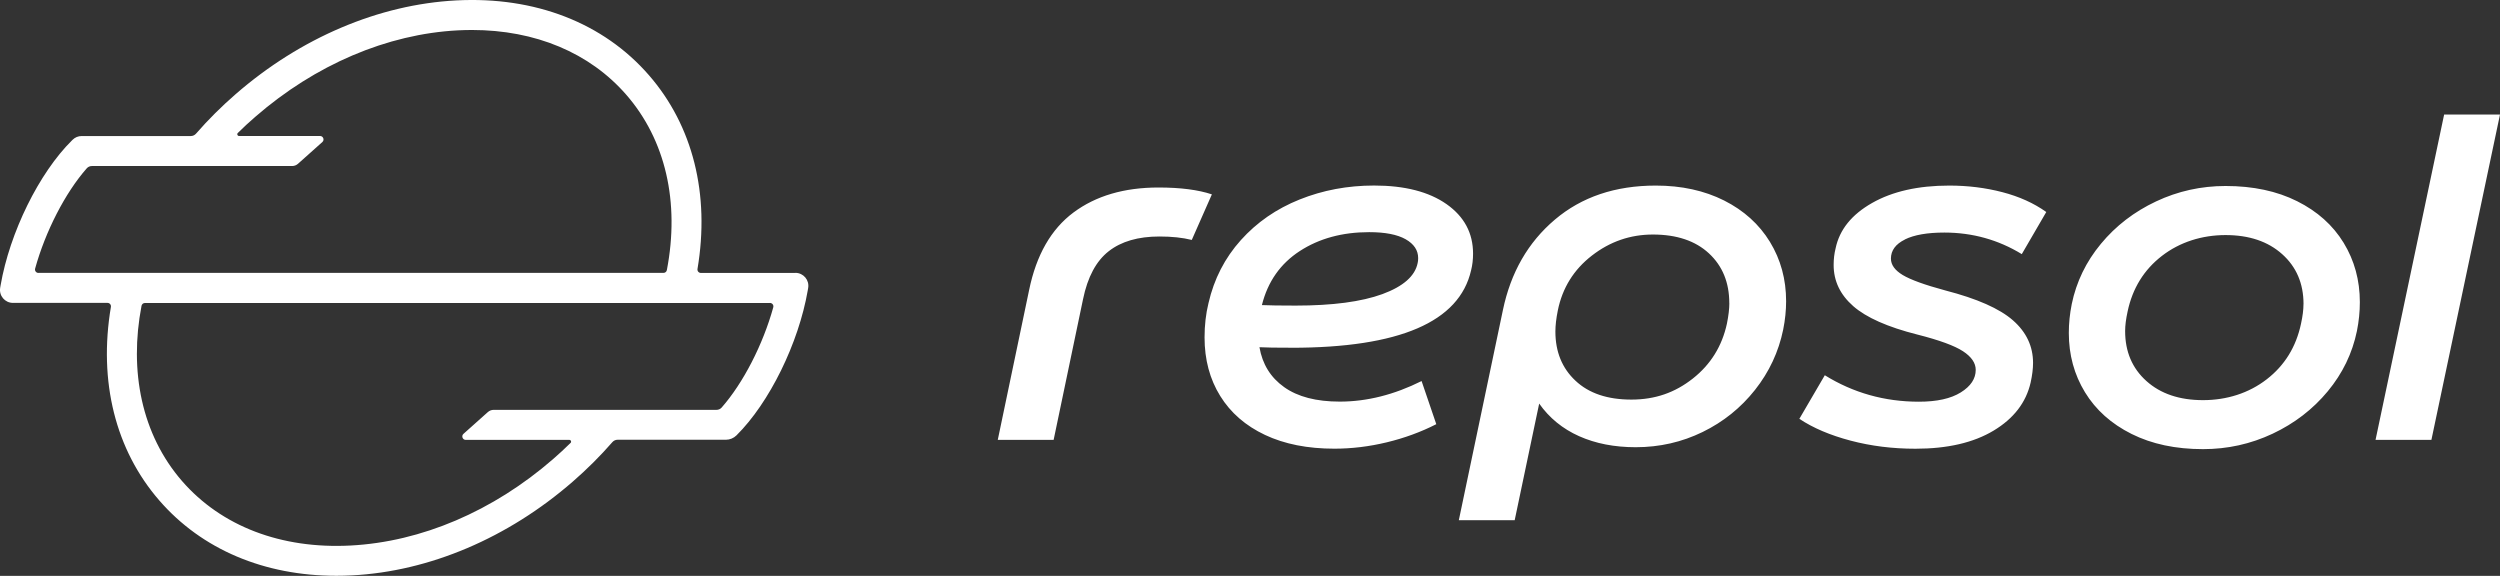 <svg xmlns="http://www.w3.org/2000/svg" id="b" data-name="Capa 2" viewBox="0 0 545.99 125.76"><rect x="0" y="0" width="545.99" height="125.76" fill="#333333" stroke="none"/><defs><style>      .d {        fill: #fff;      }    </style></defs><g id="c" data-name="Capa 1"><path class="d" d="M264.67,42.45l-4.39,9.95c-2-.5-4.35-.75-7.06-.75-4.64,0-8.33,1.07-11.07,3.21-2.75,2.14-4.62,5.64-5.62,10.49l-6.42,30.71h-12.2l6.85-32.74c1.57-7.63,4.8-13.27,9.68-16.91,4.89-3.64,11.07-5.46,18.57-5.46,4.78,0,8.67.5,11.66,1.5ZM533.79,25.01l-14.98,71.05h12.2l14.98-71.05h-12.2ZM511.85,53.04c2.35,3.85,3.53,8.17,3.53,12.95,0,2.07-.21,4.17-.64,6.31-1,4.85-3.12,9.24-6.37,13.16-3.25,3.92-7.26,7.01-12.04,9.26-4.78,2.25-9.84,3.37-15.19,3.37-5.99,0-11.2-1.11-15.62-3.32-4.42-2.21-7.81-5.24-10.17-9.1-2.35-3.85-3.53-8.17-3.53-12.95,0-2.07.21-4.17.64-6.31,1-4.85,3.12-9.24,6.37-13.16,3.24-3.92,7.26-7.01,12.04-9.26,4.78-2.25,9.84-3.37,15.19-3.37,5.99,0,11.2,1.11,15.62,3.32,4.42,2.21,7.81,5.24,10.17,9.1ZM503.08,66.42c0-4.49-1.55-8.13-4.66-10.91-3.1-2.78-7.22-4.17-12.36-4.17s-9.99,1.52-13.91,4.55c-3.92,3.03-6.42,7.08-7.49,12.14-.36,1.64-.54,3.07-.54,4.28,0,4.49,1.55,8.13,4.65,10.91,3.1,2.78,7.22,4.17,12.36,4.17s9.99-1.51,13.91-4.55c3.92-3.03,6.42-7.08,7.49-12.14.36-1.64.54-3.07.54-4.28ZM416.03,52.29c2.03-1,4.9-1.5,8.61-1.5,6.13,0,11.77,1.57,16.91,4.71l5.35-9.2c-2.71-1.93-5.9-3.37-9.58-4.33-3.68-.96-7.54-1.44-11.61-1.44-6.78,0-12.4,1.27-16.85,3.8-4.46,2.53-7.12,5.83-7.97,9.9-.29,1.14-.43,2.35-.43,3.64,0,3.5,1.43,6.49,4.28,8.99,2.85,2.5,7.53,4.57,14.02,6.21,4.78,1.21,8.1,2.43,9.95,3.64,1.85,1.21,2.78,2.57,2.78,4.07,0,1.93-1.09,3.57-3.26,4.92-2.18,1.36-5.23,2.03-9.15,2.03-7.49,0-14.34-1.93-20.55-5.78l-5.56,9.52c3,2,6.72,3.58,11.18,4.76,4.46,1.18,9.18,1.77,14.18,1.77,6.99,0,12.68-1.32,17.07-3.96,4.39-2.64,7.08-6.13,8.08-10.49.36-1.64.53-3.07.53-4.28,0-3.64-1.46-6.74-4.39-9.31-2.93-2.57-7.85-4.74-14.77-6.53-4.49-1.21-7.6-2.34-9.31-3.37-1.71-1.03-2.57-2.23-2.57-3.58,0-1.78,1.02-3.17,3.05-4.17ZM386.55,52.83c2.35,3.85,3.53,8.17,3.53,12.95,0,2-.21,4.07-.64,6.21-1,4.85-3.05,9.24-6.15,13.16-3.1,3.92-6.92,6.99-11.45,9.2-4.53,2.21-9.4,3.32-14.61,3.32-4.64,0-8.76-.8-12.36-2.41-3.6-1.61-6.51-3.98-8.72-7.12l-5.35,25.47h-12.2l9.63-45.9c1.71-8.2,5.49-14.78,11.34-19.74,5.85-4.96,13.2-7.44,22.04-7.44,5.63,0,10.61,1.09,14.93,3.26,4.32,2.18,7.65,5.19,10.01,9.04ZM377.67,66.2c0-4.49-1.48-8.11-4.44-10.86-2.96-2.75-7.05-4.12-12.25-4.12-4.92,0-9.36,1.53-13.32,4.6-3.96,3.07-6.44,7.06-7.44,11.98-.36,1.78-.53,3.32-.53,4.6,0,4.42,1.46,8.01,4.39,10.75,2.92,2.75,6.99,4.12,12.2,4.12s9.54-1.53,13.43-4.6c3.89-3.07,6.37-7.06,7.44-11.98.36-1.78.53-3.28.53-4.49ZM282.01,75.94c-3.28,0-5.6-.03-6.95-.11.64,3.71,2.44,6.62,5.4,8.72,2.96,2.11,7.01,3.16,12.14,3.16,5.92,0,11.88-1.5,17.87-4.49l3.21,9.42c-3.35,1.71-6.96,3.03-10.81,3.96-3.85.93-7.67,1.39-11.45,1.39-5.85,0-10.9-1-15.14-3-4.24-2-7.51-4.83-9.79-8.51-2.28-3.67-3.42-7.94-3.42-12.79,0-2.64.28-5.14.86-7.49,1.21-5.28,3.57-9.86,7.06-13.75,3.49-3.89,7.77-6.85,12.84-8.88,5.06-2.03,10.49-3.05,16.26-3.05,6.7,0,11.98,1.36,15.84,4.07,3.85,2.71,5.78,6.31,5.78,10.81,0,1.28-.14,2.5-.43,3.64-2.57,11.27-15.66,16.91-39.27,16.91ZM275.59,66.63c1.5.07,3.96.11,7.38.11,8.06,0,14.37-.84,18.94-2.51,4.56-1.68,7.13-3.94,7.7-6.79.07-.28.11-.64.11-1.07,0-1.71-.91-3.08-2.73-4.12-1.82-1.03-4.48-1.55-7.97-1.55-5.85,0-10.9,1.37-15.14,4.12-4.24,2.75-7.01,6.69-8.29,11.82ZM173.72,59.61h-20.65c-.47,0-.82-.42-.74-.88,2.74-16.28-.99-31.25-10.6-42.3C131.79,4.99,116.85-.81,99.65.09c-16.9.88-34.01,8.15-48.17,20.46-3.12,2.71-6.02,5.6-8.67,8.64-.29.33-.7.52-1.13.52h-23.84c-.75,0-1.46.29-1.99.82l-.13.13C8.53,37.76,2.12,50.79.13,62.32l-.09.52c-.3,1.73,1.03,3.31,2.79,3.31h20.65c.47,0,.82.42.74.88-2.74,16.28.99,31.25,10.6,42.3,9.26,10.66,22.89,16.42,38.64,16.42,1.13,0,2.28-.03,3.44-.09,16.9-.88,34.01-8.15,48.17-20.46,3.12-2.71,6.02-5.6,8.67-8.64.29-.33.7-.52,1.13-.52h23.66c.86,0,1.69-.34,2.31-.95h0c7.18-7.11,13.58-20.13,15.57-31.67l.09-.52c.3-1.73-1.03-3.31-2.79-3.31ZM8.4,59.61c-.5,0-.86-.47-.73-.95,2.24-8.11,6.56-16.54,11.28-21.9.28-.32.69-.5,1.12-.5h43.74c.46,0,.91-.17,1.26-.48l5.33-4.76c.52-.46.19-1.32-.5-1.32h-17.7c-.34,0-.51-.41-.27-.65,1.23-1.22,2.51-2.41,3.85-3.56,13.07-11.36,28.77-18.06,44.22-18.86,1.04-.05,2.06-.08,3.08-.08,13.83,0,25.72,4.97,33.71,14.16,8.56,9.84,11.7,23.43,8.85,38.28-.07.36-.38.61-.74.61H8.4ZM168.15,66.16c.5,0,.86.47.73.95-2.24,8.11-6.56,16.54-11.28,21.9-.28.32-.69.5-1.12.5h-48.67c-.46,0-.91.17-1.26.48l-5.33,4.76c-.52.46-.19,1.32.5,1.32h22.63c.34,0,.51.41.27.65-1.24,1.22-2.52,2.41-3.85,3.56-13.07,11.36-28.77,18.06-44.22,18.86-15.14.79-28.21-4.21-36.79-14.08-8.85-10.19-11.58-24.05-8.85-38.28.07-.35.38-.61.74-.61h136.48Z"></path></g></svg>
